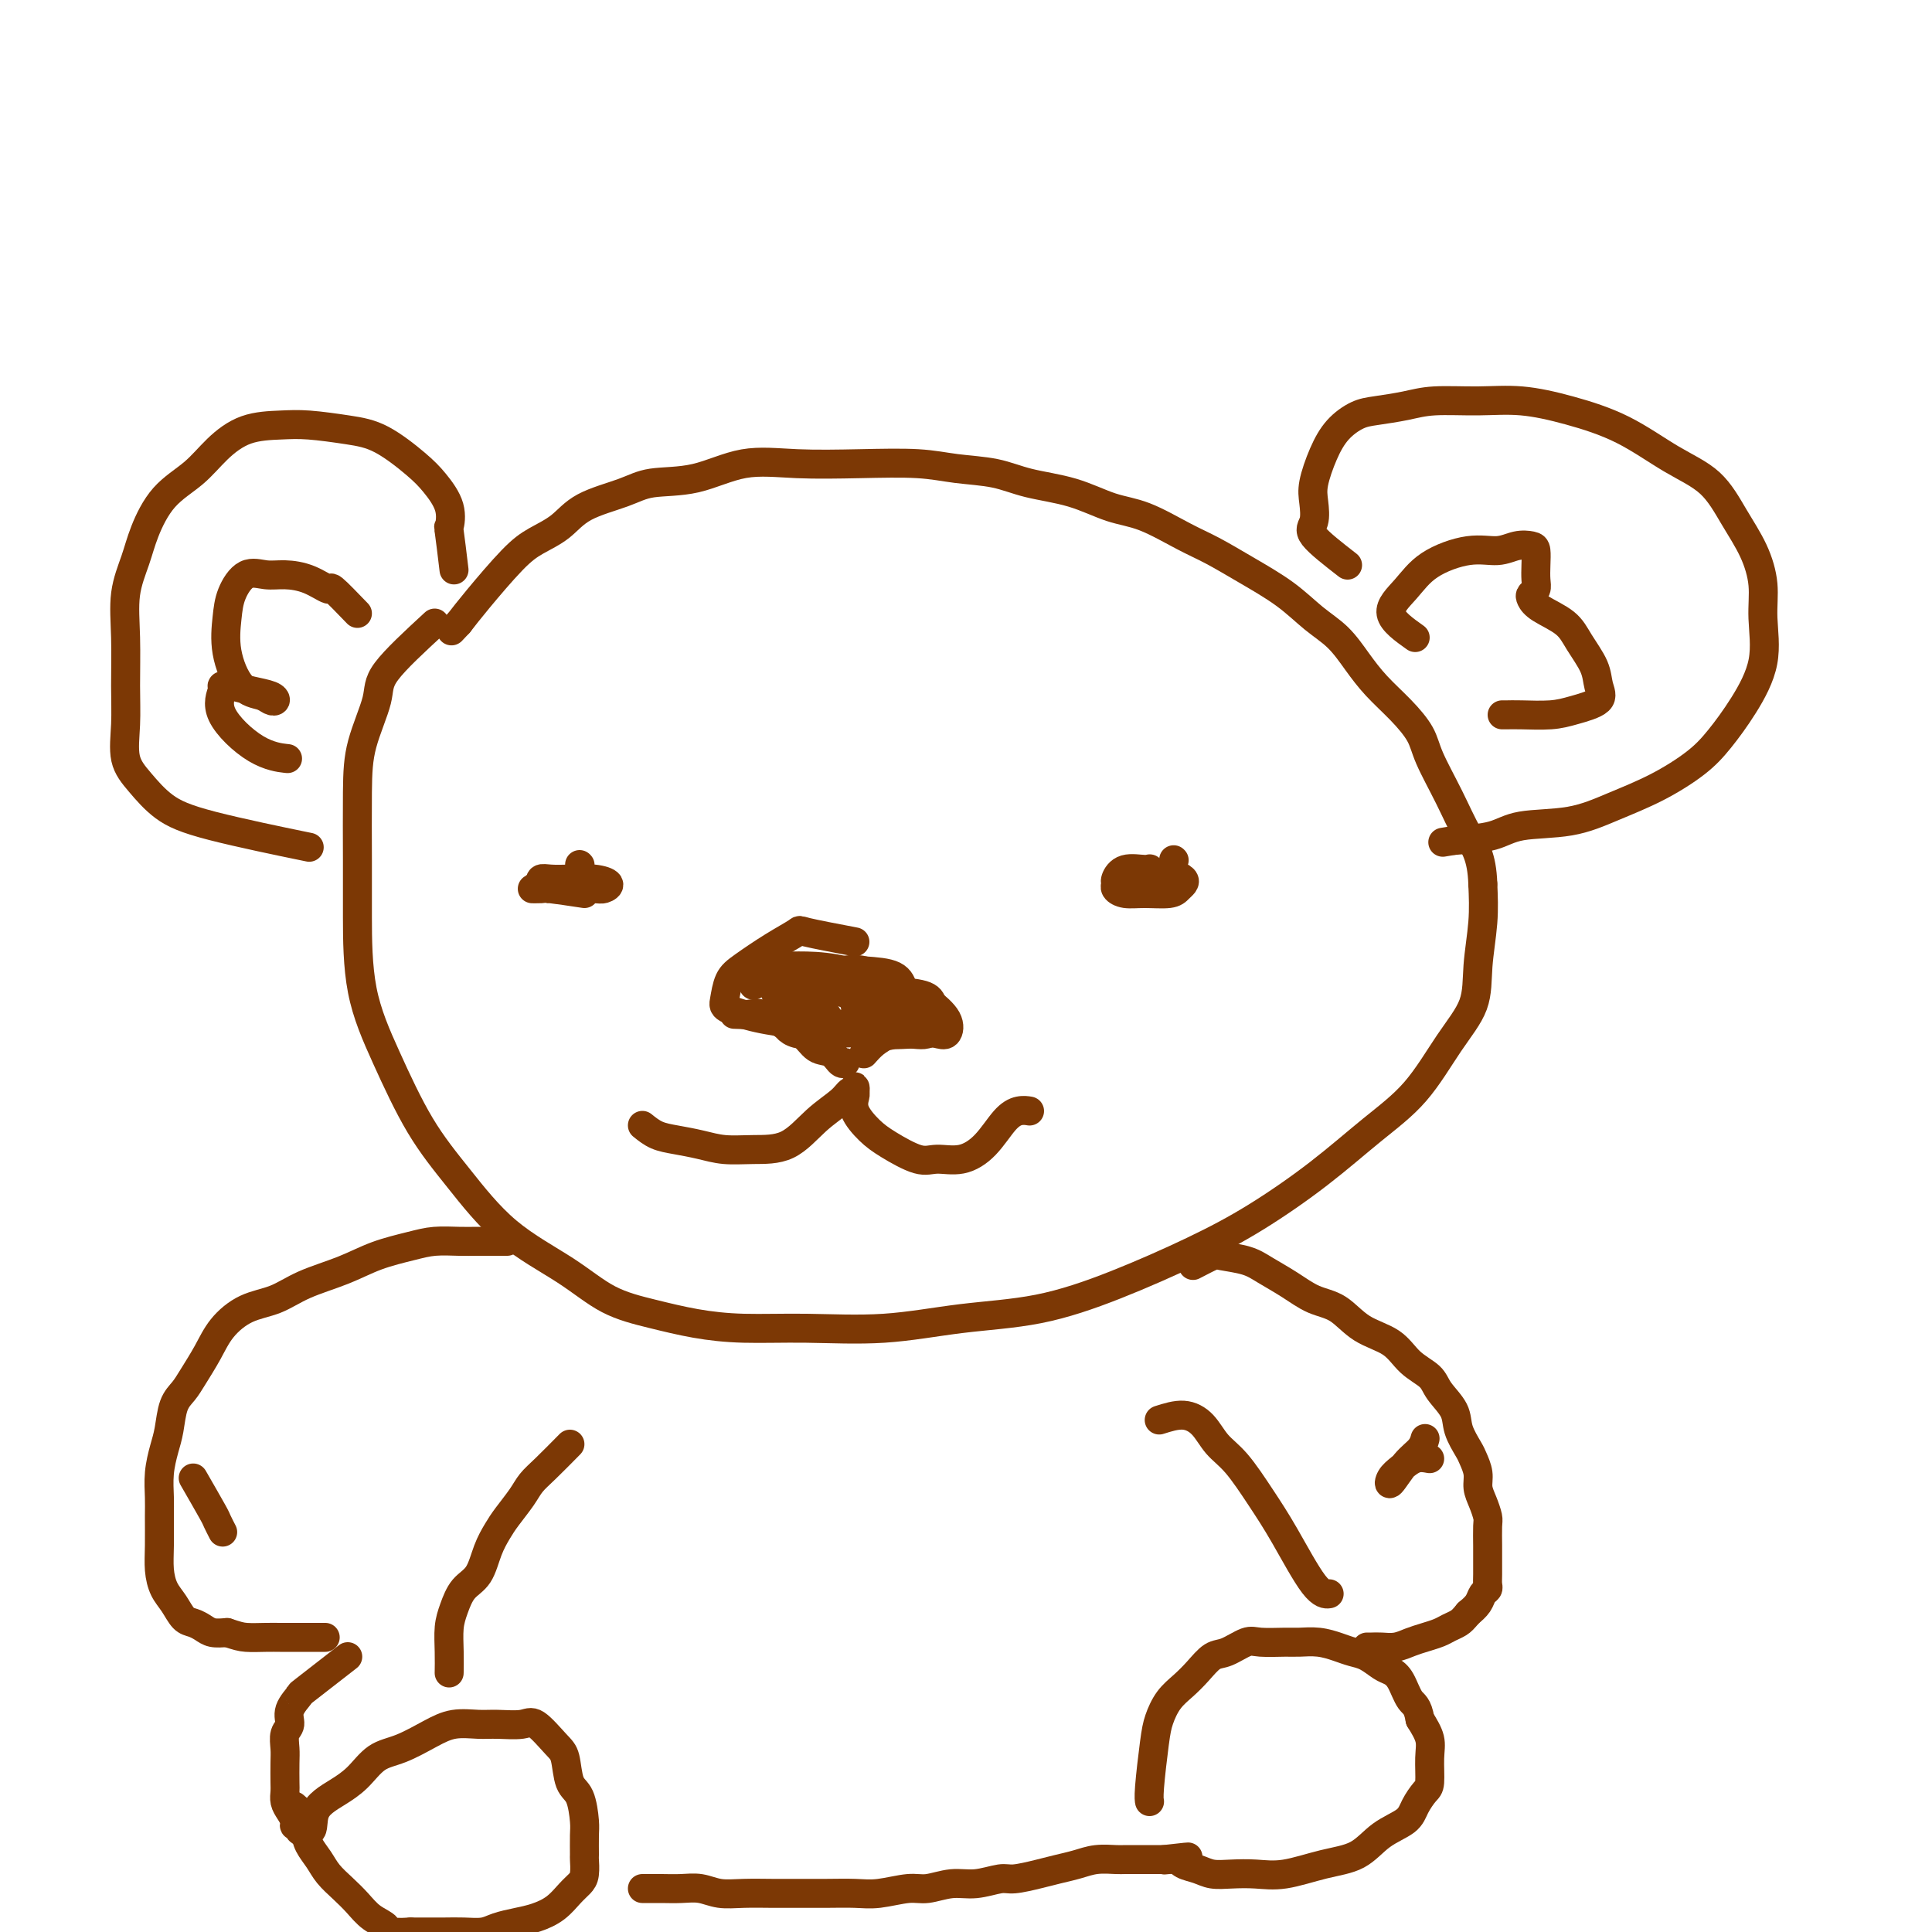 <svg viewBox='0 0 400 400' version='1.1' xmlns='http://www.w3.org/2000/svg' xmlns:xlink='http://www.w3.org/1999/xlink'><g fill='none' stroke='rgb(124,56,5)' stroke-width='6' stroke-linecap='round' stroke-linejoin='round'><path d='M90,129c-4.083,3.764 -8.166,7.528 -10,10c-1.834,2.472 -1.420,3.651 -2,6c-0.580,2.349 -2.155,5.869 -3,9c-0.845,3.131 -0.959,5.874 -1,10c-0.041,4.126 -0.009,9.636 0,14c0.009,4.364 -0.007,7.583 0,12c0.007,4.417 0.036,10.034 1,15c0.964,4.966 2.863,9.281 5,14c2.137,4.719 4.511,9.841 7,14c2.489,4.159 5.093,7.355 8,11c2.907,3.645 6.118,7.740 10,11c3.882,3.260 8.434,5.687 12,8c3.566,2.313 6.147,4.514 9,6c2.853,1.486 5.978,2.256 9,3c3.022,0.744 5.942,1.461 9,2c3.058,0.539 6.253,0.901 10,1c3.747,0.099 8.045,-0.064 13,0c4.955,0.064 10.568,0.353 16,0c5.432,-0.353 10.684,-1.350 16,-2c5.316,-0.650 10.697,-0.953 16,-2c5.303,-1.047 10.530,-2.837 16,-5c5.470,-2.163 11.185,-4.699 16,-7c4.815,-2.301 8.730,-4.367 13,-7c4.270,-2.633 8.896,-5.832 13,-9c4.104,-3.168 7.687,-6.304 11,-9c3.313,-2.696 6.355,-4.953 9,-8c2.645,-3.047 4.891,-6.886 7,-10c2.109,-3.114 4.081,-5.505 5,-8c0.919,-2.495 0.786,-5.095 1,-8c0.214,-2.905 0.775,-6.116 1,-9c0.225,-2.884 0.112,-5.442 0,-8'/><path d='M307,183c-0.187,-5.760 -1.655,-7.660 -3,-10c-1.345,-2.340 -2.568,-5.122 -4,-8c-1.432,-2.878 -3.071,-5.854 -4,-8c-0.929,-2.146 -1.146,-3.463 -2,-5c-0.854,-1.537 -2.345,-3.295 -4,-5c-1.655,-1.705 -3.475,-3.358 -5,-5c-1.525,-1.642 -2.755,-3.275 -4,-5c-1.245,-1.725 -2.506,-3.543 -4,-5c-1.494,-1.457 -3.222,-2.552 -5,-4c-1.778,-1.448 -3.608,-3.249 -6,-5c-2.392,-1.751 -5.347,-3.451 -8,-5c-2.653,-1.549 -5.003,-2.947 -7,-4c-1.997,-1.053 -3.642,-1.762 -6,-3c-2.358,-1.238 -5.429,-3.004 -8,-4c-2.571,-0.996 -4.643,-1.222 -7,-2c-2.357,-0.778 -4.999,-2.107 -8,-3c-3.001,-0.893 -6.362,-1.350 -9,-2c-2.638,-0.650 -4.554,-1.494 -7,-2c-2.446,-0.506 -5.424,-0.674 -8,-1c-2.576,-0.326 -4.751,-0.809 -8,-1c-3.249,-0.191 -7.572,-0.091 -12,0c-4.428,0.091 -8.960,0.173 -13,0c-4.040,-0.173 -7.588,-0.603 -11,0c-3.412,0.603 -6.687,2.237 -10,3c-3.313,0.763 -6.665,0.655 -9,1c-2.335,0.345 -3.654,1.144 -6,2c-2.346,0.856 -5.720,1.768 -8,3c-2.280,1.232 -3.467,2.783 -5,4c-1.533,1.217 -3.411,2.099 -5,3c-1.589,0.901 -2.889,1.819 -5,4c-2.111,2.181 -5.032,5.623 -7,8c-1.968,2.377 -2.984,3.688 -4,5'/><path d='M95,129c-2.667,2.833 -1.333,1.417 0,0'/><path d='M94,118c-0.404,-3.355 -0.807,-6.709 -1,-8c-0.193,-1.291 -0.174,-0.517 0,-1c0.174,-0.483 0.504,-2.223 0,-4c-0.504,-1.777 -1.842,-3.590 -3,-5c-1.158,-1.410 -2.138,-2.416 -4,-4c-1.862,-1.584 -4.608,-3.744 -7,-5c-2.392,-1.256 -4.432,-1.608 -7,-2c-2.568,-0.392 -5.665,-0.826 -8,-1c-2.335,-0.174 -3.909,-0.090 -6,0c-2.091,0.090 -4.700,0.186 -7,1c-2.300,0.814 -4.292,2.347 -6,4c-1.708,1.653 -3.131,3.425 -5,5c-1.869,1.575 -4.186,2.951 -6,5c-1.814,2.049 -3.127,4.769 -4,7c-0.873,2.231 -1.305,3.973 -2,6c-0.695,2.027 -1.652,4.337 -2,7c-0.348,2.663 -0.085,5.677 0,9c0.085,3.323 -0.006,6.955 0,10c0.006,3.045 0.109,5.503 0,8c-0.109,2.497 -0.429,5.034 0,7c0.429,1.966 1.607,3.361 3,5c1.393,1.639 3.002,3.522 5,5c1.998,1.478 4.384,2.552 10,4c5.616,1.448 14.462,3.271 18,4c3.538,0.729 1.769,0.365 0,0'/><path d='M279,117c-2.955,-2.296 -5.911,-4.591 -7,-6c-1.089,-1.409 -0.312,-1.931 0,-3c0.312,-1.069 0.159,-2.686 0,-4c-0.159,-1.314 -0.323,-2.327 0,-4c0.323,-1.673 1.135,-4.006 2,-6c0.865,-1.994 1.785,-3.648 3,-5c1.215,-1.352 2.727,-2.400 4,-3c1.273,-0.600 2.307,-0.750 4,-1c1.693,-0.250 4.044,-0.598 6,-1c1.956,-0.402 3.516,-0.858 6,-1c2.484,-0.142 5.890,0.030 9,0c3.110,-0.030 5.924,-0.261 9,0c3.076,0.261 6.415,1.015 10,2c3.585,0.985 7.415,2.200 11,4c3.585,1.800 6.926,4.184 10,6c3.074,1.816 5.881,3.062 8,5c2.119,1.938 3.552,4.566 5,7c1.448,2.434 2.913,4.673 4,7c1.087,2.327 1.796,4.744 2,7c0.204,2.256 -0.098,4.353 0,7c0.098,2.647 0.596,5.846 0,9c-0.596,3.154 -2.284,6.265 -4,9c-1.716,2.735 -3.458,5.094 -5,7c-1.542,1.906 -2.884,3.360 -5,5c-2.116,1.640 -5.007,3.465 -8,5c-2.993,1.535 -6.089,2.779 -9,4c-2.911,1.221 -5.636,2.420 -9,3c-3.364,0.580 -7.367,0.541 -10,1c-2.633,0.459 -3.895,1.417 -6,2c-2.105,0.583 -5.052,0.792 -8,1'/><path d='M301,174c-4.000,0.667 -2.000,0.333 0,0'/><path d='M120,179c0.000,0.000 0.100,0.100 0.1,0.1'/><path d='M243,178c0.000,0.000 0.100,0.100 0.1,0.1'/><path d='M156,204c1.135,-0.845 2.271,-1.691 3,-2c0.729,-0.309 1.052,-0.083 2,0c0.948,0.083 2.520,0.022 4,0c1.480,-0.022 2.866,-0.006 4,0c1.134,0.006 2.015,0.002 3,0c0.985,-0.002 2.073,-0.000 3,0c0.927,0.000 1.693,0.000 2,0c0.307,-0.000 0.153,-0.000 0,0'/><path d='M152,210c1.022,0.051 2.044,0.101 3,0c0.956,-0.101 1.845,-0.355 3,0c1.155,0.355 2.575,1.318 4,2c1.425,0.682 2.855,1.083 4,2c1.145,0.917 2.006,2.351 3,3c0.994,0.649 2.122,0.514 3,1c0.878,0.486 1.506,1.592 2,2c0.494,0.408 0.856,0.116 1,0c0.144,-0.116 0.072,-0.058 0,0'/><path d='M188,211c-1.411,1.101 -2.821,2.202 -4,3c-1.179,0.798 -2.125,1.292 -3,2c-0.875,0.708 -1.679,1.631 -2,2c-0.321,0.369 -0.161,0.185 0,0'/><path d='M133,233c0.936,0.754 1.872,1.508 3,2c1.128,0.492 2.450,0.721 4,1c1.550,0.279 3.330,0.609 5,1c1.670,0.391 3.231,0.842 5,1c1.769,0.158 3.745,0.024 6,0c2.255,-0.024 4.790,0.061 7,-1c2.210,-1.061 4.095,-3.270 6,-5c1.905,-1.730 3.831,-2.982 5,-4c1.169,-1.018 1.582,-1.802 2,-2c0.418,-0.198 0.842,0.189 1,0c0.158,-0.189 0.051,-0.956 0,-1c-0.051,-0.044 -0.046,0.634 0,1c0.046,0.366 0.133,0.421 0,1c-0.133,0.579 -0.487,1.682 0,3c0.487,1.318 1.816,2.853 3,4c1.184,1.147 2.224,1.908 4,3c1.776,1.092 4.289,2.514 6,3c1.711,0.486 2.622,0.035 4,0c1.378,-0.035 3.224,0.344 5,0c1.776,-0.344 3.481,-1.413 5,-3c1.519,-1.587 2.850,-3.694 4,-5c1.150,-1.306 2.117,-1.813 3,-2c0.883,-0.187 1.681,-0.053 2,0c0.319,0.053 0.160,0.027 0,0'/><path d='M105,257c-2.206,-0.005 -4.412,-0.010 -6,0c-1.588,0.010 -2.557,0.036 -4,0c-1.443,-0.036 -3.361,-0.134 -5,0c-1.639,0.134 -2.999,0.501 -5,1c-2.001,0.499 -4.642,1.129 -7,2c-2.358,0.871 -4.434,1.982 -7,3c-2.566,1.018 -5.621,1.944 -8,3c-2.379,1.056 -4.083,2.243 -6,3c-1.917,0.757 -4.046,1.084 -6,2c-1.954,0.916 -3.732,2.420 -5,4c-1.268,1.580 -2.028,3.234 -3,5c-0.972,1.766 -2.158,3.643 -3,5c-0.842,1.357 -1.340,2.192 -2,3c-0.660,0.808 -1.483,1.588 -2,3c-0.517,1.412 -0.727,3.457 -1,5c-0.273,1.543 -0.609,2.586 -1,4c-0.391,1.414 -0.837,3.200 -1,5c-0.163,1.800 -0.041,3.616 0,5c0.041,1.384 0.003,2.337 0,4c-0.003,1.663 0.030,4.036 0,6c-0.030,1.964 -0.121,3.520 0,5c0.121,1.480 0.455,2.883 1,4c0.545,1.117 1.300,1.949 2,3c0.700,1.051 1.345,2.320 2,3c0.655,0.680 1.320,0.770 2,1c0.680,0.230 1.375,0.600 2,1c0.625,0.400 1.178,0.828 2,1c0.822,0.172 1.911,0.086 3,0'/><path d='M47,338c2.098,0.691 2.841,0.917 4,1c1.159,0.083 2.732,0.022 4,0c1.268,-0.022 2.232,-0.006 3,0c0.768,0.006 1.341,0.002 2,0c0.659,-0.002 1.403,-0.000 2,0c0.597,0.000 1.045,0.000 2,0c0.955,-0.000 2.416,-0.000 3,0c0.584,0.000 0.292,0.000 0,0'/><path d='M72,343c-3.753,2.915 -7.507,5.830 -9,7c-1.493,1.170 -0.726,0.596 -1,1c-0.274,0.404 -1.590,1.787 -2,3c-0.410,1.213 0.086,2.258 0,3c-0.086,0.742 -0.755,1.182 -1,2c-0.245,0.818 -0.066,2.015 0,3c0.066,0.985 0.020,1.758 0,3c-0.020,1.242 -0.016,2.952 0,4c0.016,1.048 0.042,1.434 0,2c-0.042,0.566 -0.151,1.314 0,2c0.151,0.686 0.561,1.312 1,2c0.439,0.688 0.905,1.438 1,2c0.095,0.562 -0.182,0.935 0,1c0.182,0.065 0.822,-0.178 1,0c0.178,0.178 -0.106,0.779 0,1c0.106,0.221 0.602,0.063 1,0c0.398,-0.063 0.699,-0.032 1,0'/><path d='M64,379c0.913,0.407 0.697,-1.575 1,-3c0.303,-1.425 1.125,-2.292 2,-3c0.875,-0.708 1.805,-1.257 3,-2c1.195,-0.743 2.657,-1.681 4,-3c1.343,-1.319 2.568,-3.019 4,-4c1.432,-0.981 3.070,-1.244 5,-2c1.930,-0.756 4.152,-2.005 6,-3c1.848,-0.995 3.322,-1.734 5,-2c1.678,-0.266 3.559,-0.058 5,0c1.441,0.058 2.442,-0.034 4,0c1.558,0.034 3.673,0.194 5,0c1.327,-0.194 1.865,-0.743 3,0c1.135,0.743 2.868,2.776 4,4c1.132,1.224 1.662,1.638 2,3c0.338,1.362 0.483,3.672 1,5c0.517,1.328 1.406,1.674 2,3c0.594,1.326 0.892,3.633 1,5c0.108,1.367 0.027,1.794 0,3c-0.027,1.206 0.002,3.190 0,4c-0.002,0.810 -0.033,0.447 0,1c0.033,0.553 0.130,2.022 0,3c-0.130,0.978 -0.488,1.467 -1,2c-0.512,0.533 -1.180,1.112 -2,2c-0.820,0.888 -1.793,2.084 -3,3c-1.207,0.916 -2.647,1.552 -4,2c-1.353,0.448 -2.619,0.709 -4,1c-1.381,0.291 -2.876,0.614 -4,1c-1.124,0.386 -1.876,0.835 -3,1c-1.124,0.165 -2.621,0.044 -4,0c-1.379,-0.044 -2.641,-0.012 -4,0c-1.359,0.012 -2.817,0.003 -4,0c-1.183,-0.003 -2.092,-0.002 -3,0'/><path d='M85,400c-5.011,0.321 -4.540,-0.378 -5,-1c-0.460,-0.622 -1.852,-1.167 -3,-2c-1.148,-0.833 -2.052,-1.955 -3,-3c-0.948,-1.045 -1.941,-2.011 -3,-3c-1.059,-0.989 -2.183,-1.999 -3,-3c-0.817,-1.001 -1.328,-1.994 -2,-3c-0.672,-1.006 -1.504,-2.024 -2,-3c-0.496,-0.976 -0.655,-1.908 -1,-3c-0.345,-1.092 -0.876,-2.344 -1,-3c-0.124,-0.656 0.159,-0.715 0,-1c-0.159,-0.285 -0.760,-0.796 -1,-1c-0.240,-0.204 -0.120,-0.102 0,0'/><path d='M133,391c0.178,0.002 0.357,0.004 1,0c0.643,-0.004 1.752,-0.015 3,0c1.248,0.015 2.637,0.057 4,0c1.363,-0.057 2.701,-0.211 4,0c1.299,0.211 2.558,0.789 4,1c1.442,0.211 3.067,0.056 5,0c1.933,-0.056 4.174,-0.014 6,0c1.826,0.014 3.237,-0.000 5,0c1.763,0.000 3.877,0.015 6,0c2.123,-0.015 4.254,-0.061 6,0c1.746,0.061 3.105,0.228 5,0c1.895,-0.228 4.325,-0.850 6,-1c1.675,-0.150 2.596,0.171 4,0c1.404,-0.171 3.292,-0.833 5,-1c1.708,-0.167 3.236,0.163 5,0c1.764,-0.163 3.763,-0.817 5,-1c1.237,-0.183 1.712,0.105 3,0c1.288,-0.105 3.388,-0.602 5,-1c1.612,-0.398 2.734,-0.695 4,-1c1.266,-0.305 2.675,-0.618 4,-1c1.325,-0.382 2.567,-0.835 4,-1c1.433,-0.165 3.056,-0.044 4,0c0.944,0.044 1.209,0.012 2,0c0.791,-0.012 2.109,-0.003 3,0c0.891,0.003 1.355,0.001 2,0c0.645,-0.001 1.470,-0.000 2,0c0.530,0.000 0.765,0.000 1,0'/><path d='M241,385c9.315,-1.070 3.103,-0.244 1,0c-2.103,0.244 -0.097,-0.092 1,0c1.097,0.092 1.286,0.613 2,1c0.714,0.387 1.955,0.641 3,1c1.045,0.359 1.894,0.822 3,1c1.106,0.178 2.469,0.072 4,0c1.531,-0.072 3.230,-0.109 5,0c1.770,0.109 3.612,0.364 6,0c2.388,-0.364 5.321,-1.346 8,-2c2.679,-0.654 5.102,-0.981 7,-2c1.898,-1.019 3.269,-2.732 5,-4c1.731,-1.268 3.822,-2.093 5,-3c1.178,-0.907 1.441,-1.897 2,-3c0.559,-1.103 1.412,-2.318 2,-3c0.588,-0.682 0.910,-0.832 1,-2c0.090,-1.168 -0.053,-3.353 0,-5c0.053,-1.647 0.301,-2.756 0,-4c-0.301,-1.244 -1.150,-2.622 -2,-4'/><path d='M294,356c-0.513,-3.014 -1.295,-3.049 -2,-4c-0.705,-0.951 -1.333,-2.818 -2,-4c-0.667,-1.182 -1.374,-1.678 -2,-2c-0.626,-0.322 -1.170,-0.468 -2,-1c-0.830,-0.532 -1.945,-1.449 -3,-2c-1.055,-0.551 -2.051,-0.736 -3,-1c-0.949,-0.264 -1.851,-0.606 -3,-1c-1.149,-0.394 -2.547,-0.840 -4,-1c-1.453,-0.160 -2.962,-0.036 -4,0c-1.038,0.036 -1.604,-0.017 -3,0c-1.396,0.017 -3.623,0.104 -5,0c-1.377,-0.104 -1.905,-0.401 -3,0c-1.095,0.401 -2.758,1.499 -4,2c-1.242,0.501 -2.063,0.406 -3,1c-0.937,0.594 -1.991,1.879 -3,3c-1.009,1.121 -1.973,2.079 -3,3c-1.027,0.921 -2.118,1.806 -3,3c-0.882,1.194 -1.557,2.698 -2,4c-0.443,1.302 -0.655,2.400 -1,5c-0.345,2.600 -0.824,6.700 -1,9c-0.176,2.300 -0.050,2.800 0,3c0.050,0.200 0.025,0.100 0,0'/><path d='M247,262c1.592,-0.826 3.184,-1.653 4,-2c0.816,-0.347 0.857,-0.216 2,0c1.143,0.216 3.390,0.517 5,1c1.610,0.483 2.585,1.147 4,2c1.415,0.853 3.271,1.893 5,3c1.729,1.107 3.333,2.281 5,3c1.667,0.719 3.399,0.983 5,2c1.601,1.017 3.071,2.788 5,4c1.929,1.212 4.317,1.864 6,3c1.683,1.136 2.659,2.757 4,4c1.341,1.243 3.046,2.108 4,3c0.954,0.892 1.158,1.810 2,3c0.842,1.190 2.320,2.654 3,4c0.680,1.346 0.560,2.576 1,4c0.440,1.424 1.441,3.041 2,4c0.559,0.959 0.675,1.258 1,2c0.325,0.742 0.858,1.926 1,3c0.142,1.074 -0.105,2.038 0,3c0.105,0.962 0.564,1.923 1,3c0.436,1.077 0.849,2.270 1,3c0.151,0.730 0.040,0.997 0,2c-0.040,1.003 -0.010,2.741 0,4c0.010,1.259 -0.001,2.038 0,3c0.001,0.962 0.012,2.106 0,3c-0.012,0.894 -0.047,1.538 0,2c0.047,0.462 0.178,0.742 0,1c-0.178,0.258 -0.663,0.492 -1,1c-0.337,0.508 -0.525,1.288 -1,2c-0.475,0.712 -1.238,1.356 -2,2'/><path d='M304,334c-0.973,1.179 -1.404,1.625 -2,2c-0.596,0.375 -1.356,0.679 -2,1c-0.644,0.321 -1.173,0.660 -2,1c-0.827,0.340 -1.951,0.679 -3,1c-1.049,0.321 -2.022,0.622 -3,1c-0.978,0.378 -1.961,0.833 -3,1c-1.039,0.167 -2.134,0.045 -3,0c-0.866,-0.045 -1.502,-0.012 -2,0c-0.498,0.012 -0.856,0.003 -1,0c-0.144,-0.003 -0.072,-0.002 0,0'/><path d='M118,299c-1.813,1.837 -3.626,3.674 -5,5c-1.374,1.326 -2.308,2.142 -3,3c-0.692,0.858 -1.143,1.760 -2,3c-0.857,1.240 -2.120,2.820 -3,4c-0.880,1.180 -1.377,1.960 -2,3c-0.623,1.040 -1.372,2.338 -2,4c-0.628,1.662 -1.135,3.686 -2,5c-0.865,1.314 -2.088,1.918 -3,3c-0.912,1.082 -1.512,2.641 -2,4c-0.488,1.359 -0.863,2.519 -1,4c-0.137,1.481 -0.037,3.283 0,5c0.037,1.717 0.011,3.348 0,4c-0.011,0.652 -0.005,0.326 0,0'/><path d='M240,294c1.728,-0.548 3.455,-1.096 5,-1c1.545,0.096 2.907,0.838 4,2c1.093,1.162 1.916,2.746 3,4c1.084,1.254 2.427,2.178 4,4c1.573,1.822 3.374,4.541 5,7c1.626,2.459 3.075,4.659 5,8c1.925,3.341 4.326,7.823 6,10c1.674,2.177 2.621,2.051 3,2c0.379,-0.051 0.189,-0.025 0,0'/><path d='M237,182c0.431,-0.860 0.862,-1.720 1,-2c0.138,-0.280 -0.017,0.019 -1,0c-0.983,-0.019 -2.795,-0.355 -4,0c-1.205,0.355 -1.805,1.401 -2,2c-0.195,0.599 0.014,0.750 0,1c-0.014,0.250 -0.249,0.600 0,1c0.249,0.400 0.984,0.850 2,1c1.016,0.150 2.312,-0.001 4,0c1.688,0.001 3.767,0.154 5,0c1.233,-0.154 1.619,-0.617 2,-1c0.381,-0.383 0.757,-0.687 1,-1c0.243,-0.313 0.352,-0.633 0,-1c-0.352,-0.367 -1.167,-0.779 -2,-1c-0.833,-0.221 -1.686,-0.252 -2,0c-0.314,0.252 -0.090,0.786 0,1c0.090,0.214 0.045,0.107 0,0'/><path d='M121,185c-2.809,-0.423 -5.618,-0.845 -7,-1c-1.382,-0.155 -1.338,-0.042 -2,0c-0.662,0.042 -2.032,0.012 -2,0c0.032,-0.012 1.464,-0.006 3,0c1.536,0.006 3.175,0.012 5,0c1.825,-0.012 3.836,-0.042 5,0c1.164,0.042 1.479,0.155 2,0c0.521,-0.155 1.246,-0.578 1,-1c-0.246,-0.422 -1.463,-0.841 -3,-1c-1.537,-0.159 -3.392,-0.056 -5,0c-1.608,0.056 -2.967,0.067 -4,0c-1.033,-0.067 -1.740,-0.210 -2,0c-0.260,0.210 -0.074,0.774 0,1c0.074,0.226 0.037,0.113 0,0'/><path d='M177,208c1.140,-0.423 2.280,-0.846 3,-1c0.720,-0.154 1.020,-0.038 2,0c0.980,0.038 2.640,-0.001 4,0c1.360,0.001 2.419,0.041 3,0c0.581,-0.041 0.684,-0.162 1,0c0.316,0.162 0.847,0.607 1,1c0.153,0.393 -0.071,0.732 0,1c0.071,0.268 0.436,0.464 0,1c-0.436,0.536 -1.672,1.412 -3,2c-1.328,0.588 -2.748,0.890 -4,1c-1.252,0.110 -2.337,0.030 -3,0c-0.663,-0.030 -0.904,-0.008 -1,0c-0.096,0.008 -0.048,0.004 0,0'/><path d='M177,195c-4.109,-0.782 -8.218,-1.565 -10,-2c-1.782,-0.435 -1.237,-0.524 -2,0c-0.763,0.524 -2.833,1.659 -5,3c-2.167,1.341 -4.432,2.888 -6,4c-1.568,1.112 -2.440,1.790 -3,3c-0.560,1.210 -0.808,2.951 -1,4c-0.192,1.049 -0.329,1.405 1,2c1.329,0.595 4.126,1.428 7,2c2.874,0.572 5.827,0.882 9,1c3.173,0.118 6.565,0.044 9,0c2.435,-0.044 3.911,-0.056 5,0c1.089,0.056 1.789,0.181 2,0c0.211,-0.181 -0.067,-0.668 0,-1c0.067,-0.332 0.479,-0.509 0,-1c-0.479,-0.491 -1.848,-1.294 -3,-2c-1.152,-0.706 -2.088,-1.314 -4,-2c-1.912,-0.686 -4.800,-1.450 -7,-2c-2.200,-0.550 -3.712,-0.885 -5,-1c-1.288,-0.115 -2.351,-0.008 -3,0c-0.649,0.008 -0.885,-0.081 -1,0c-0.115,0.081 -0.109,0.334 0,1c0.109,0.666 0.322,1.747 2,3c1.678,1.253 4.820,2.678 8,4c3.180,1.322 6.396,2.542 10,3c3.604,0.458 7.596,0.153 10,0c2.404,-0.153 3.222,-0.154 4,0c0.778,0.154 1.517,0.465 2,0c0.483,-0.465 0.709,-1.704 0,-3c-0.709,-1.296 -2.355,-2.648 -4,-4'/><path d='M192,207c-1.994,-1.133 -4.979,-1.965 -8,-3c-3.021,-1.035 -6.078,-2.272 -9,-3c-2.922,-0.728 -5.711,-0.946 -8,-1c-2.289,-0.054 -4.080,0.056 -5,0c-0.920,-0.056 -0.968,-0.279 -1,0c-0.032,0.279 -0.046,1.059 0,2c0.046,0.941 0.153,2.041 0,3c-0.153,0.959 -0.567,1.776 1,3c1.567,1.224 5.113,2.855 8,4c2.887,1.145 5.114,1.804 8,2c2.886,0.196 6.431,-0.070 9,0c2.569,0.070 4.161,0.475 5,0c0.839,-0.475 0.926,-1.830 1,-3c0.074,-1.170 0.136,-2.156 0,-3c-0.136,-0.844 -0.471,-1.547 -2,-2c-1.529,-0.453 -4.252,-0.656 -7,-1c-2.748,-0.344 -5.521,-0.829 -8,-1c-2.479,-0.171 -4.666,-0.027 -7,0c-2.334,0.027 -4.817,-0.062 -6,0c-1.183,0.062 -1.067,0.276 -1,1c0.067,0.724 0.085,1.958 0,3c-0.085,1.042 -0.272,1.891 0,3c0.272,1.109 1.005,2.478 3,3c1.995,0.522 5.253,0.198 8,0c2.747,-0.198 4.982,-0.270 7,0c2.018,0.270 3.820,0.882 5,0c1.180,-0.882 1.739,-3.257 2,-5c0.261,-1.743 0.224,-2.854 0,-4c-0.224,-1.146 -0.635,-2.327 -2,-3c-1.365,-0.673 -3.682,-0.836 -6,-1'/><path d='M179,201c-2.218,-0.600 -3.764,-0.101 -5,0c-1.236,0.101 -2.163,-0.197 -3,0c-0.837,0.197 -1.585,0.888 -2,2c-0.415,1.112 -0.496,2.646 0,4c0.496,1.354 1.570,2.530 2,3c0.430,0.470 0.215,0.235 0,0'/><path d='M74,127c-2.088,-2.165 -4.175,-4.331 -5,-5c-0.825,-0.669 -0.387,0.157 -1,0c-0.613,-0.157 -2.276,-1.299 -4,-2c-1.724,-0.701 -3.509,-0.963 -5,-1c-1.491,-0.037 -2.689,0.150 -4,0c-1.311,-0.150 -2.736,-0.636 -4,0c-1.264,0.636 -2.368,2.394 -3,4c-0.632,1.606 -0.794,3.061 -1,5c-0.206,1.939 -0.458,4.363 0,7c0.458,2.637 1.624,5.488 3,7c1.376,1.512 2.960,1.684 4,2c1.040,0.316 1.536,0.774 2,1c0.464,0.226 0.896,0.218 1,0c0.104,-0.218 -0.120,-0.647 -1,-1c-0.880,-0.353 -2.416,-0.630 -4,-1c-1.584,-0.370 -3.214,-0.833 -4,-1c-0.786,-0.167 -0.726,-0.038 -1,0c-0.274,0.038 -0.882,-0.014 -1,0c-0.118,0.014 0.253,0.095 0,1c-0.253,0.905 -1.130,2.634 0,5c1.130,2.366 4.266,5.368 7,7c2.734,1.632 5.067,1.895 6,2c0.933,0.105 0.467,0.053 0,0'/><path d='M293,132c-2.355,-1.674 -4.710,-3.348 -5,-5c-0.290,-1.652 1.486,-3.284 3,-5c1.514,-1.716 2.766,-3.518 5,-5c2.234,-1.482 5.450,-2.644 8,-3c2.550,-0.356 4.435,0.096 6,0c1.565,-0.096 2.811,-0.738 4,-1c1.189,-0.262 2.319,-0.144 3,0c0.681,0.144 0.911,0.315 1,1c0.089,0.685 0.037,1.885 0,3c-0.037,1.115 -0.059,2.146 0,3c0.059,0.854 0.201,1.529 0,2c-0.201,0.471 -0.743,0.736 -1,1c-0.257,0.264 -0.230,0.527 0,1c0.230,0.473 0.663,1.155 2,2c1.337,0.845 3.578,1.854 5,3c1.422,1.146 2.026,2.429 3,4c0.974,1.571 2.318,3.430 3,5c0.682,1.570 0.703,2.851 1,4c0.297,1.149 0.872,2.164 0,3c-0.872,0.836 -3.190,1.492 -5,2c-1.810,0.508 -3.112,0.868 -5,1c-1.888,0.132 -4.362,0.035 -6,0c-1.638,-0.035 -2.441,-0.010 -3,0c-0.559,0.010 -0.874,0.003 -1,0c-0.126,-0.003 -0.063,-0.001 0,0'/><path d='M40,306c1.607,2.792 3.214,5.583 4,7c0.786,1.417 0.750,1.458 1,2c0.250,0.542 0.786,1.583 1,2c0.214,0.417 0.107,0.208 0,0'/><path d='M296,302c-0.984,-0.181 -1.968,-0.362 -3,0c-1.032,0.362 -2.112,1.268 -3,2c-0.888,0.732 -1.583,1.289 -2,2c-0.417,0.711 -0.557,1.577 0,1c0.557,-0.577 1.809,-2.598 3,-4c1.191,-1.402 2.321,-2.185 3,-3c0.679,-0.815 0.908,-1.661 1,-2c0.092,-0.339 0.046,-0.169 0,0'/></g>
</svg>